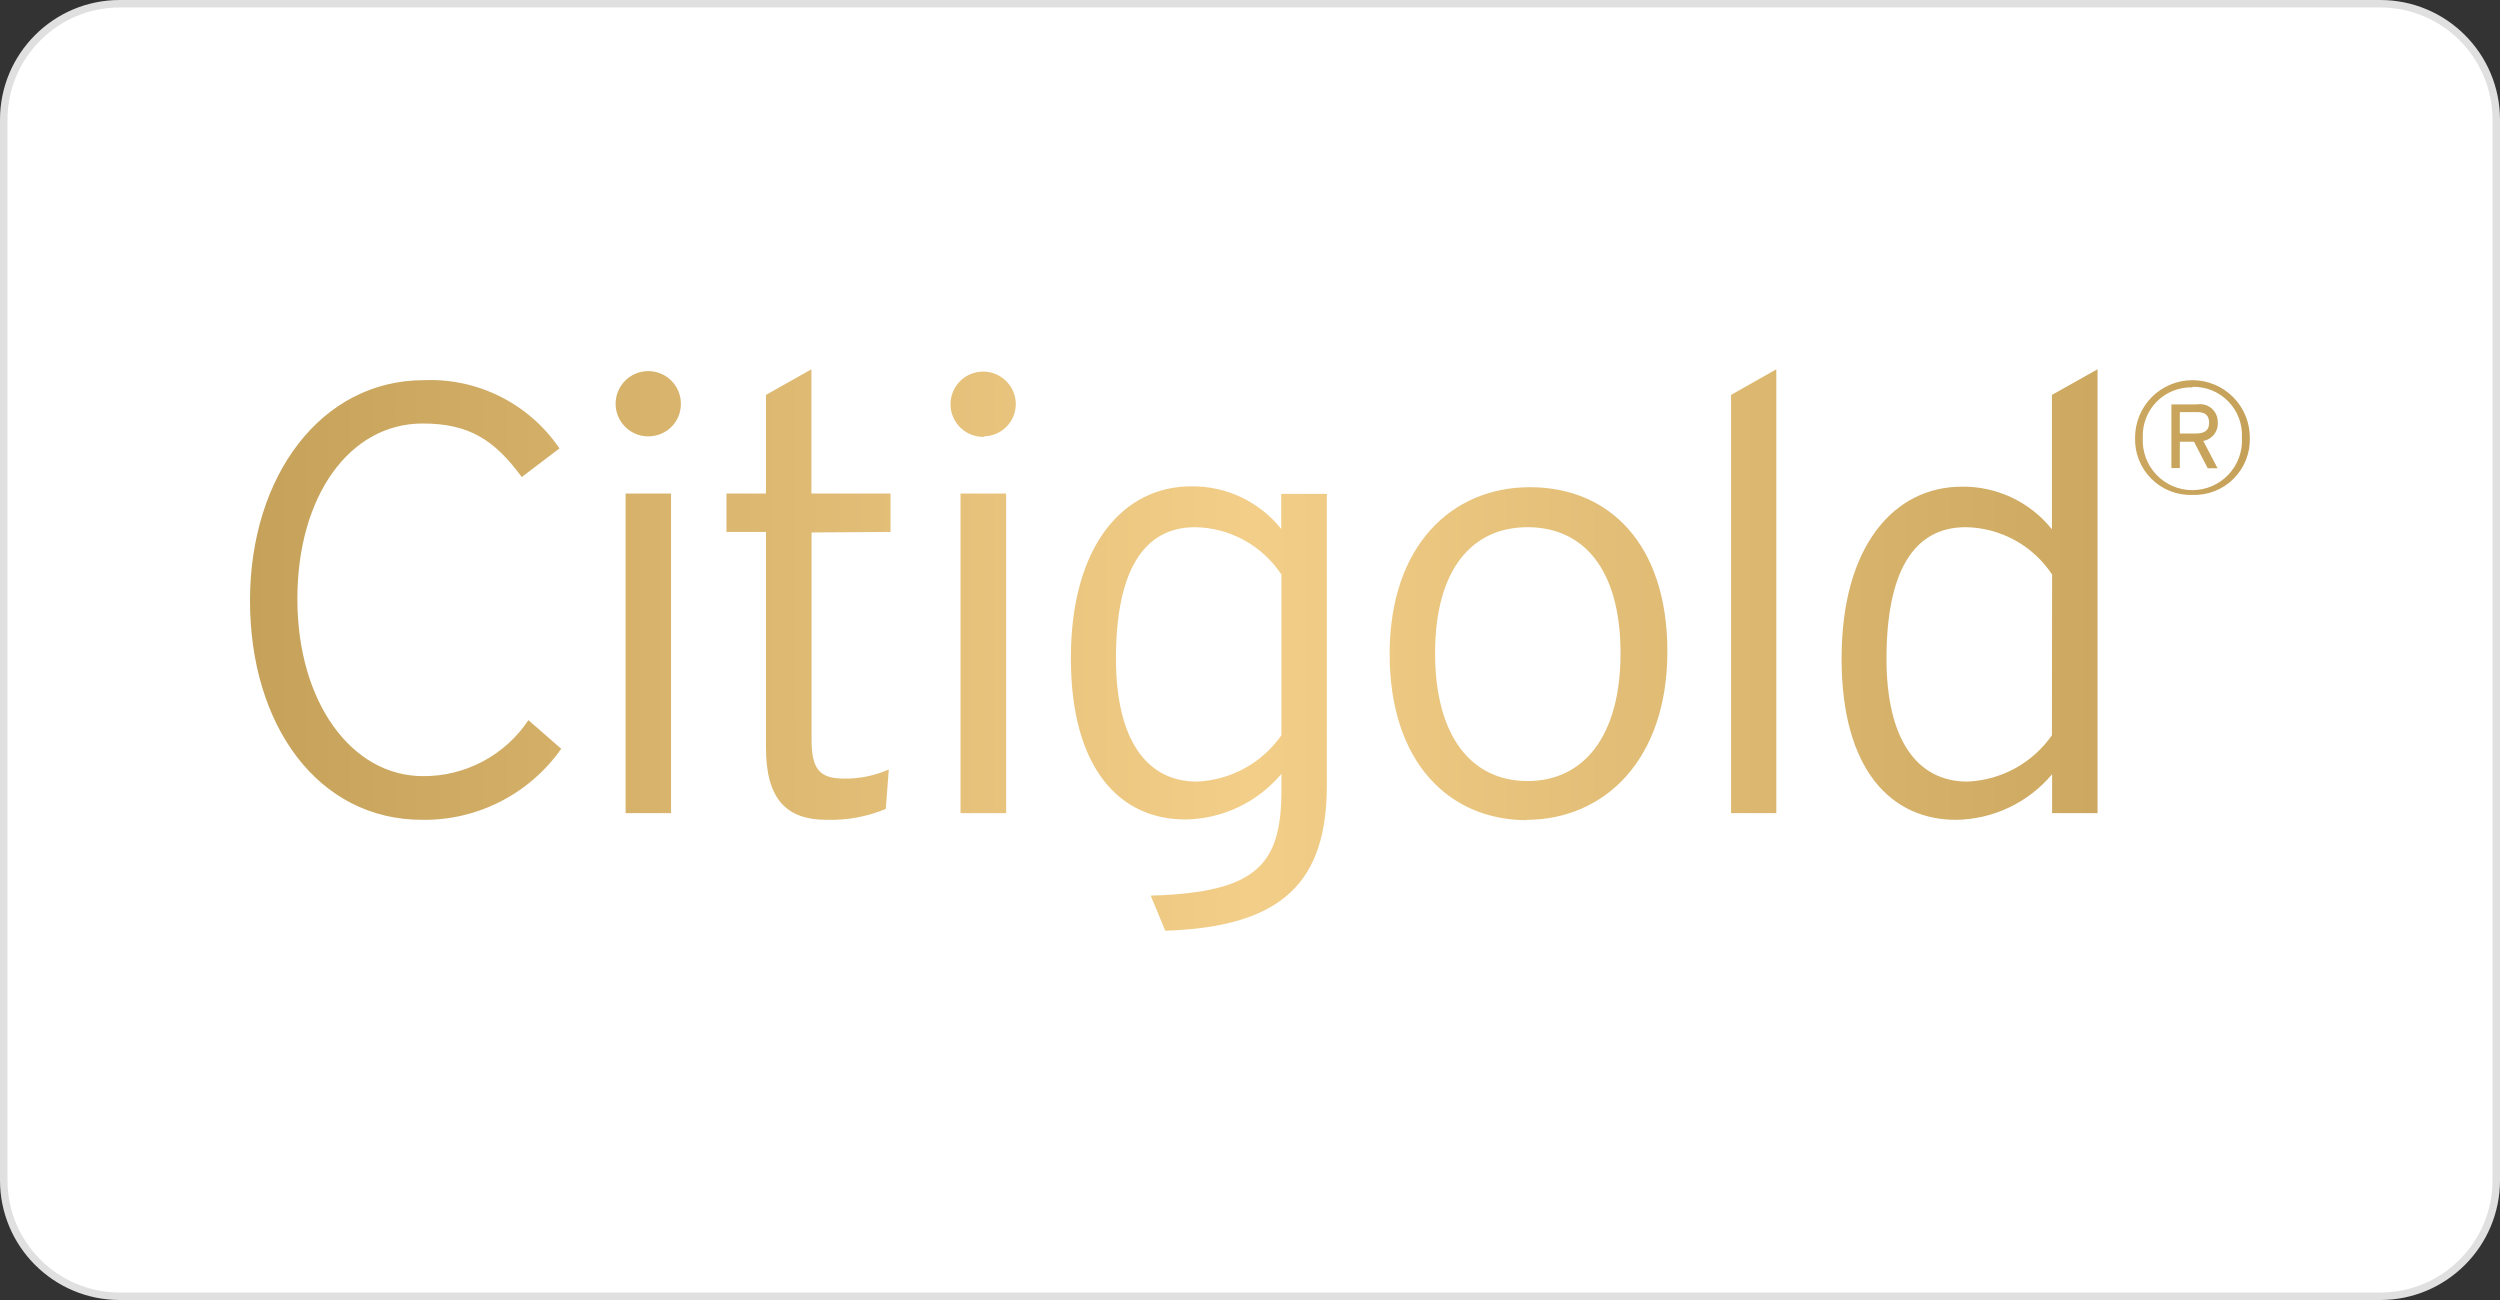 <svg width="400" height="208" viewBox="0 0 400 208" fill="none" xmlns="http://www.w3.org/2000/svg">
<rect x="0" y="0" width="400" height="208" fill="#333333" stroke="none"/>
<path d="M19.162 0.599H380.838C391.09 0.599 399.401 8.91 399.401 19.162V188.838C399.401 199.09 391.09 207.401 380.838 207.401H19.162C8.91 207.401 0.599 199.09 0.599 188.838V19.162C0.599 8.91 8.91 0.599 19.162 0.599Z" fill="white"/>
<path d="M19.162 0.599H380.838C391.09 0.599 399.401 8.91 399.401 19.162V188.838C399.401 199.09 391.09 207.401 380.838 207.401H19.162C8.91 207.401 0.599 199.09 0.599 188.838V19.162C0.599 8.91 8.91 0.599 19.162 0.599Z" stroke="#E0E0E0" stroke-width="1.198"/>
<g clip-path="url(#clip0_323_2043)">
<path d="M67.537 131.172C50.891 131.172 40 116.07 40 96.112C40 76.154 51.397 60.828 67.817 60.828C72.065 60.649 76.287 61.559 80.085 63.469C83.882 65.38 87.129 68.23 89.516 71.747L83.481 76.323C79.102 70.372 75.06 67.761 67.621 67.761C55.944 67.761 47.579 79.354 47.579 95.832C47.579 112.309 56.225 124.183 67.705 124.183C71.034 124.199 74.315 123.39 77.254 121.827C80.194 120.265 82.7 117.997 84.547 115.228L89.796 119.804C87.292 123.368 83.955 126.266 80.076 128.247C76.197 130.229 71.892 131.233 67.537 131.172ZM104.028 69.811C102.98 69.873 101.937 69.617 101.036 69.077C100.136 68.537 99.419 67.738 98.979 66.784C98.539 65.831 98.397 64.767 98.572 63.731C98.746 62.696 99.229 61.737 99.957 60.98C100.685 60.223 101.624 59.703 102.652 59.488C103.68 59.273 104.749 59.373 105.719 59.775C106.689 60.177 107.515 60.862 108.09 61.741C108.665 62.62 108.961 63.652 108.94 64.702C108.926 66.043 108.391 67.325 107.448 68.279C106.505 69.232 105.228 69.781 103.888 69.811H104.028ZM100.098 130.105V78.962H107.368V130.105H100.098ZM129.853 85.193V118.428C129.853 123.004 131.116 124.575 135.018 124.575C137.49 124.616 139.943 124.118 142.204 123.116L141.726 129.432C138.74 130.67 135.526 131.263 132.295 131.172C125.979 131.172 122.554 128.056 122.554 119.579V85.109H116.239V78.962H122.554V63.186L129.825 59.088V78.962H142.484V85.109L129.853 85.193ZM157.474 69.895C156.433 69.928 155.407 69.65 154.526 69.096C153.645 68.542 152.949 67.737 152.529 66.785C152.109 65.832 151.982 64.776 152.167 63.752C152.351 62.727 152.837 61.782 153.563 61.035C154.289 60.289 155.221 59.778 156.24 59.565C157.259 59.353 158.319 59.45 159.282 59.844C160.245 60.238 161.069 60.911 161.647 61.777C162.225 62.642 162.531 63.661 162.526 64.702C162.512 66.043 161.977 67.325 161.034 68.279C160.091 69.232 158.814 69.781 157.474 69.811V69.895ZM153.684 130.105V78.962H160.982V130.105H153.684ZM186.442 148.912L184.112 143.298C201.123 142.821 205.025 138.33 205.025 126.456V123.818C203.137 126.07 200.786 127.888 198.131 129.148C195.476 130.407 192.58 131.079 189.642 131.116C179.425 131.116 171.34 123.312 171.34 105.291C171.34 87.27 179.761 77.811 190.596 77.811C193.357 77.778 196.089 78.376 198.584 79.558C201.08 80.74 203.273 82.475 204.996 84.632V79.018H212.295V125.53C212.323 140.912 205.418 148.323 186.442 148.912ZM205.025 91.93C203.515 89.636 201.467 87.747 199.06 86.426C196.653 85.105 193.959 84.393 191.214 84.351C182.793 84.351 178.554 91.649 178.554 105.404C178.554 118.26 183.411 125.053 191.495 125.053C194.169 124.945 196.782 124.22 199.129 122.934C201.476 121.649 203.494 119.837 205.025 117.642V91.93ZM244.323 131.228C231.86 131.228 222.344 121.965 222.344 104.646C222.344 87.326 232.253 77.951 244.8 77.951C257.347 77.951 266.779 86.905 266.779 104.253C266.779 121.6 256.674 131.172 244.211 131.172L244.323 131.228ZM244.407 84.351C235.565 84.351 229.614 91.06 229.614 104.505C229.614 117.951 235.537 124.968 244.407 124.968C253.277 124.968 259.284 117.951 259.284 104.505C259.284 91.06 253.333 84.351 244.407 84.351ZM276.968 130.105V63.186L284.211 59.088V130.105H276.968ZM328.337 130.105V123.874C326.449 126.126 324.098 127.944 321.443 129.204C318.788 130.463 315.893 131.135 312.954 131.172C302.737 131.172 294.653 123.368 294.653 105.347C294.653 87.326 303.074 77.867 313.909 77.867C316.67 77.834 319.401 78.432 321.897 79.614C324.392 80.796 326.585 82.531 328.309 84.688V63.186L335.607 59.088V130.105H328.337ZM328.337 91.93C326.824 89.633 324.772 87.741 322.36 86.42C319.948 85.099 317.248 84.388 314.498 84.351C306.077 84.351 301.839 91.649 301.839 105.404C301.839 118.26 306.695 125.053 314.779 125.053C317.453 124.945 320.066 124.22 322.413 122.934C324.76 121.649 326.778 119.837 328.309 117.642L328.337 91.93ZM350.793 79.186C349.576 79.229 348.363 79.021 347.23 78.575C346.097 78.129 345.068 77.455 344.206 76.594C343.345 75.733 342.671 74.703 342.225 73.57C341.779 72.437 341.571 71.224 341.614 70.007C341.614 67.573 342.581 65.238 344.302 63.517C346.024 61.795 348.359 60.828 350.793 60.828C353.227 60.828 355.562 61.795 357.283 63.517C359.005 65.238 359.972 67.573 359.972 70.007C360.015 71.222 359.808 72.432 359.363 73.563C358.919 74.695 358.247 75.722 357.389 76.583C356.531 77.444 355.505 78.119 354.375 78.567C353.246 79.014 352.036 79.225 350.821 79.186H350.793ZM350.793 61.979C349.734 61.947 348.68 62.134 347.696 62.527C346.712 62.921 345.82 63.512 345.075 64.265C344.33 65.018 343.748 65.917 343.365 66.905C342.982 67.892 342.806 68.948 342.849 70.007C342.785 71.088 342.942 72.171 343.312 73.189C343.681 74.207 344.255 75.139 344.997 75.927C345.74 76.715 346.636 77.343 347.63 77.772C348.624 78.201 349.696 78.423 350.779 78.423C351.862 78.423 352.933 78.201 353.928 77.772C354.922 77.343 355.818 76.715 356.561 75.927C357.303 75.139 357.877 74.207 358.246 73.189C358.616 72.171 358.773 71.088 358.709 70.007C358.763 68.946 358.598 67.886 358.224 66.892C357.85 65.898 357.274 64.992 356.534 64.231C355.794 63.469 354.904 62.869 353.921 62.467C352.938 62.065 351.883 61.87 350.821 61.895L350.793 61.979ZM352.533 70.569L354.807 74.919H353.235L351.046 70.681H348.772V74.891H347.425V64.702H351.579C351.983 64.636 352.397 64.66 352.791 64.771C353.186 64.883 353.551 65.079 353.861 65.347C354.171 65.614 354.419 65.946 354.588 66.32C354.756 66.693 354.84 67.099 354.835 67.509C354.903 68.207 354.708 68.905 354.287 69.466C353.866 70.027 353.251 70.41 352.561 70.54L352.533 70.569ZM351.579 65.937H348.772V69.362H351.326C352.786 69.362 353.46 68.828 353.46 67.649C353.46 66.47 352.842 65.937 351.579 65.937Z" fill="url(#paint0_linear_323_2043)"/>
</g>
<defs>
<linearGradient id="paint0_linear_323_2043" x1="40" y1="104" x2="360" y2="104" gradientUnits="userSpaceOnUse">
<stop stop-color="#C5A159"/>
<stop offset="0.5" stop-color="#F2CE88"/>
<stop offset="1" stop-color="#C5A159"/>
</linearGradient>
<clipPath id="clip0_323_2043">
<rect width="320" height="89.825" fill="white" transform="translate(40 59.088)"/>
</clipPath>
</defs>
</svg>
